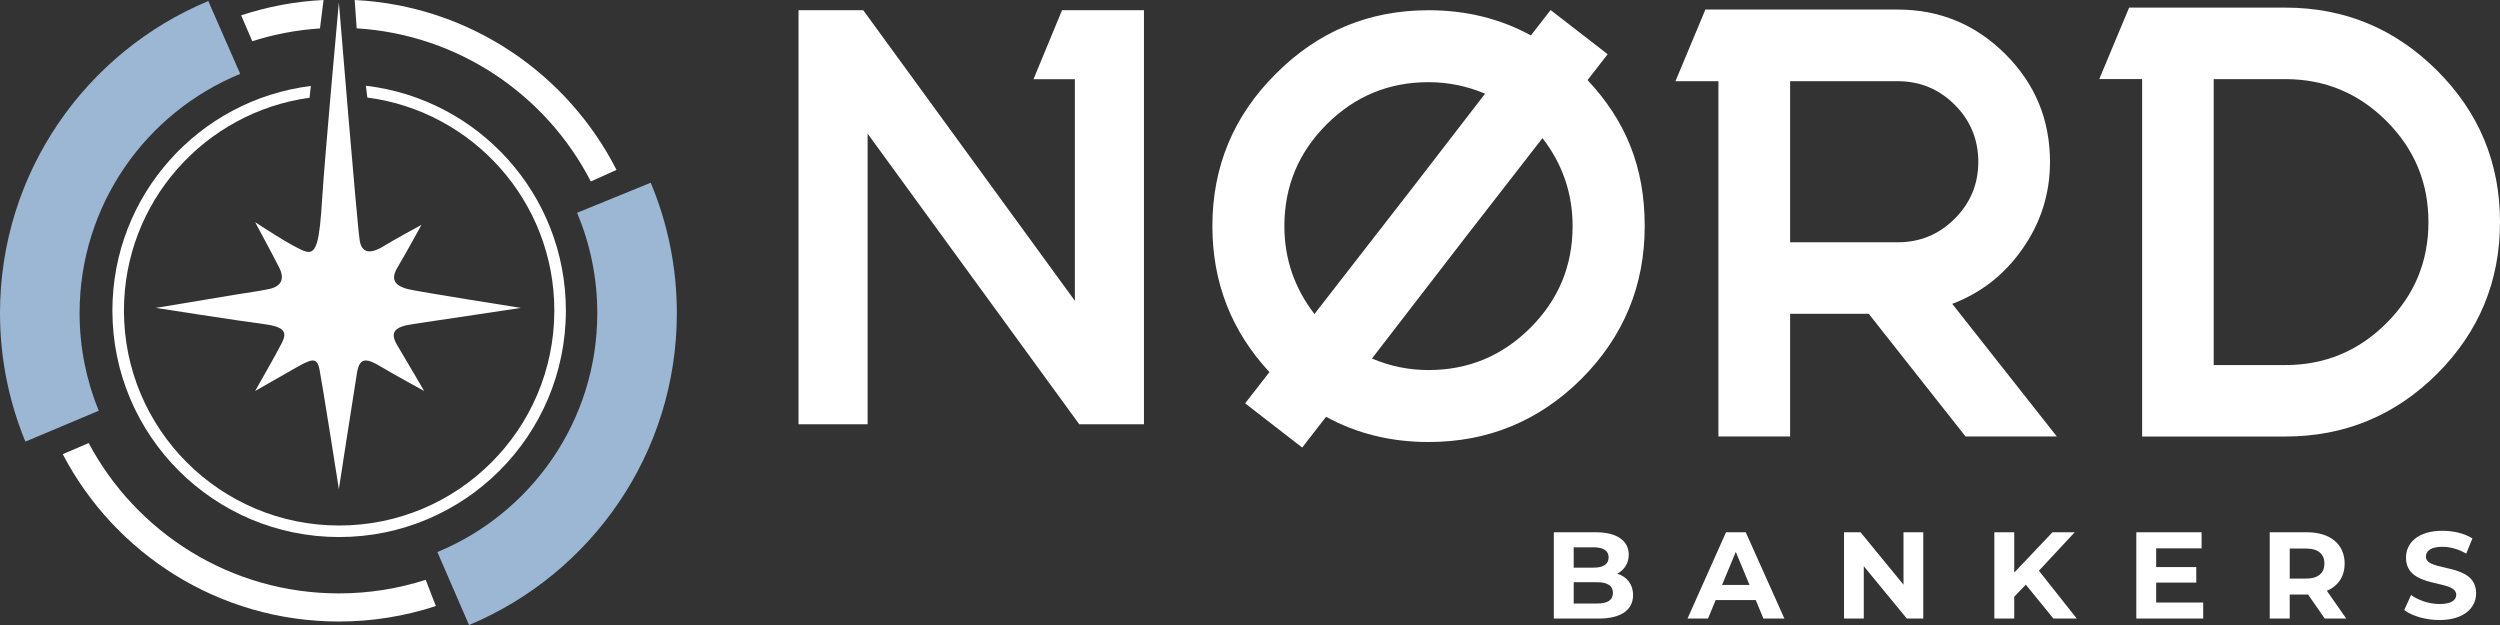 <svg width="300" height="75" viewBox="0 0 300 75" fill="none" xmlns="http://www.w3.org/2000/svg">
<rect x="0" y="0" width="300" height="75" fill="#333333" stroke="none"/>
<g clip-path="url(#clip0_645_56)">
<path d="M292.736 74.402C295.698 74.402 297.134 72.922 297.134 71.192C297.134 67.391 291.107 68.706 291.107 66.799C291.107 66.15 291.654 65.616 293.077 65.616C293.995 65.616 294.987 65.883 295.949 66.429L296.69 64.609C295.727 64.001 294.394 63.693 293.09 63.693C290.144 63.693 288.721 65.156 288.721 66.918C288.721 70.764 294.748 69.433 294.748 71.372C294.748 72.009 294.172 72.482 292.749 72.482C291.506 72.482 290.202 72.038 289.326 71.401L288.511 73.206C289.429 73.916 291.087 74.405 292.733 74.405M278.929 67.629C278.929 68.754 278.188 69.433 276.723 69.433H274.769V65.825H276.723C278.188 65.825 278.929 66.49 278.929 67.629ZM281.55 74.228L279.225 70.9C280.574 70.324 281.357 69.182 281.357 67.629C281.357 65.307 279.624 63.873 276.855 63.873H272.367V74.228H274.766V71.343H276.971L278.971 74.228H281.547H281.55ZM258.74 72.305V69.909H263.554V68.044H258.74V65.796H264.191V63.873H256.357V74.228H264.385V72.305H258.74ZM246.417 74.228H249.215L244.669 68.488L248.964 63.873H246.298L241.707 68.71V63.873H239.321V74.228H241.707V71.61L243.098 70.16L246.414 74.228H246.417ZM228.421 63.873V70.16L223.266 63.873H221.283V74.228H223.653V67.941L228.821 74.228H230.791V63.873H228.421ZM206.648 70.189L208.294 66.224L209.939 70.189H206.651H206.648ZM211.61 74.228H214.128L209.491 63.873H207.121L202.501 74.228H204.961L205.879 72.009H210.692L211.61 74.228ZM191.643 72.424H188.845V69.864H191.643C192.886 69.864 193.553 70.279 193.553 71.15C193.553 72.022 192.886 72.424 191.643 72.424ZM191.228 65.677C192.397 65.677 193.034 66.076 193.034 66.889C193.034 67.703 192.397 68.118 191.228 68.118H188.842V65.677H191.228ZM194.071 68.841C194.915 68.398 195.449 67.6 195.449 66.564C195.449 64.953 194.116 63.873 191.524 63.873H186.459V74.228H191.82C194.544 74.228 195.968 73.193 195.968 71.401C195.968 70.099 195.227 69.211 194.071 68.841Z" fill="white"/>
<path d="M169.323 22.763L157.734 37.682C155.329 34.562 154.125 31.047 154.125 27.133C154.125 22.374 155.815 18.302 159.196 14.925C162.577 11.549 166.65 9.86 171.419 9.86C173.779 9.86 176.04 10.323 178.207 11.246L169.326 22.763H169.323ZM175.798 28.545L185.097 16.572C187.509 19.695 188.713 23.216 188.713 27.133C188.713 31.896 187.023 35.964 183.642 39.341C180.261 42.718 176.188 44.406 171.419 44.406C169.059 44.406 166.798 43.946 164.635 43.02L175.798 28.545ZM190.507 9.609L192.918 6.506L186.073 1.203L183.706 4.252C180.023 2.235 175.93 1.228 171.425 1.228C164.274 1.228 158.169 3.766 153.11 8.844C148.026 13.896 145.486 19.994 145.486 27.137C145.486 33.903 147.772 39.74 152.331 44.651L149.417 48.401L156.263 53.704L159.129 50.015C162.809 52.031 166.908 53.041 171.425 53.041C178.577 53.041 184.695 50.514 189.776 45.461C194.834 40.383 197.365 34.276 197.365 27.133C197.365 19.991 195.076 14.507 190.51 9.609" fill="white"/>
<path d="M237.395 19.428C237.395 22.087 236.452 24.358 234.565 26.246C232.678 28.13 230.401 29.073 227.739 29.073H214.814V9.744H227.739C230.401 9.744 232.675 10.687 234.565 12.571C236.452 14.456 237.395 16.742 237.395 19.424M242.695 29.867C244.897 26.725 245.999 23.245 245.999 19.424C245.999 14.372 244.221 10.069 240.663 6.516C237.083 2.939 232.775 1.148 227.739 1.148H204.648L201.055 9.741H206.21V52.379H214.814V37.659H224.251L235.866 52.379H246.82L234.269 36.463C237.752 35.135 240.56 32.935 242.692 29.864" fill="white"/>
<path d="M274.234 0.913C281.337 0.913 287.413 3.435 292.462 8.477C297.488 13.498 300 19.553 300 26.648C300 33.742 297.488 39.811 292.462 44.853C287.413 49.873 281.337 52.382 274.234 52.382H257.056V9.49H251.911L255.498 0.91H274.234V0.913ZM274.234 43.808C278.971 43.808 283.015 42.133 286.373 38.778C289.732 35.424 291.413 31.382 291.413 26.651C291.413 21.92 289.732 17.881 286.373 14.523C283.015 11.169 278.968 9.494 274.234 9.494H265.643V43.808H274.234Z" fill="white"/>
<path d="M129.508 50.909H137.275V1.225H127.444L124.019 9.506H128.984V36.096L103.588 1.225H95.822V50.909H104.113V16.038L129.508 50.909Z" fill="white"/>
<path d="M52.485 66.246L56.284 75.003C70.932 68.877 81.222 54.427 81.222 37.576C81.222 32.028 80.105 26.741 78.086 21.927L69.248 25.535C70.809 29.236 71.675 33.308 71.675 37.576C71.675 50.51 63.751 61.589 52.488 66.246M24.993 0.125C10.317 6.236 0 20.701 0 37.572C0 43.033 1.088 48.24 3.046 52.993L11.849 49.291C10.371 45.677 9.55 41.721 9.55 37.572C9.55 24.605 17.516 13.504 28.825 8.866L24.993 0.125Z" fill="#9BB7D4"/>
<path d="M38.826 0C35.387 0.167 32.074 0.807 28.941 1.84L30.274 4.949C32.859 4.12 35.583 3.595 38.398 3.409L38.823 0L38.826 0ZM7.531 54.501C13.765 66.433 26.258 74.582 40.668 74.582C44.731 74.582 48.637 73.926 52.301 72.726L51.087 69.578C47.803 70.633 44.303 71.208 40.668 71.208C27.653 71.208 16.351 63.898 10.642 53.167L7.531 54.498V54.501ZM73.981 20.386C68.079 8.793 56.303 0.688 42.561 0L42.802 3.399C55.07 4.158 65.57 11.42 70.899 21.775L73.981 20.386Z" fill="white"/>
<path d="M67.905 37.27C67.905 23.345 57.418 11.877 43.904 10.288L44.081 11.706C56.742 13.362 66.52 24.171 66.52 37.27C66.52 51.514 54.958 63.062 40.697 63.062C26.436 63.062 14.873 51.514 14.873 37.27C14.873 24.229 24.565 13.459 37.145 11.729L37.303 10.314C23.879 11.983 13.488 23.412 13.488 37.27C13.488 52.279 25.669 64.445 40.697 64.445C55.724 64.445 67.905 52.279 67.905 37.27Z" fill="white"/>
<path d="M40.664 0.286C40.664 0.286 42.851 26.979 43.173 28.909C43.495 30.838 45.105 30.127 46.071 29.52C47.037 28.909 50.578 26.979 50.578 26.979C50.578 26.979 48.647 30.517 47.681 32.124C46.715 33.732 47.681 34.376 48.968 34.697C50.257 35.019 62.499 36.948 62.499 36.948C62.499 36.948 51.867 38.556 49.612 38.878C47.359 39.2 46.715 39.843 47.681 41.451C48.647 43.059 50.901 46.918 50.901 46.918C50.901 46.918 47.359 44.988 45.749 44.024C44.139 43.059 43.173 42.737 42.851 44.667C42.529 46.596 40.664 58.692 40.664 58.692C40.664 58.692 38.665 45.953 38.343 44.345C38.021 42.737 37.377 43.059 35.123 44.345L30.615 46.918C30.615 46.918 33.191 42.416 33.835 41.129C34.479 39.843 34.157 39.2 31.581 38.878C29.005 38.556 18.701 36.948 18.701 36.948L28.361 35.34C30.293 35.019 30.615 35.019 32.225 34.697C33.835 34.376 34.157 33.411 33.513 32.124C32.869 30.838 30.615 26.657 30.615 26.657C30.615 26.657 35.445 29.873 36.733 30.195C38.021 30.517 38.343 28.909 38.665 23.763C38.987 18.617 40.664 0.286 40.664 0.286Z" fill="white"/>
</g>
<defs>
<clipPath id="clip0_645_56">
<rect width="300" height="75" fill="white"/>
</clipPath>
</defs>
</svg>
